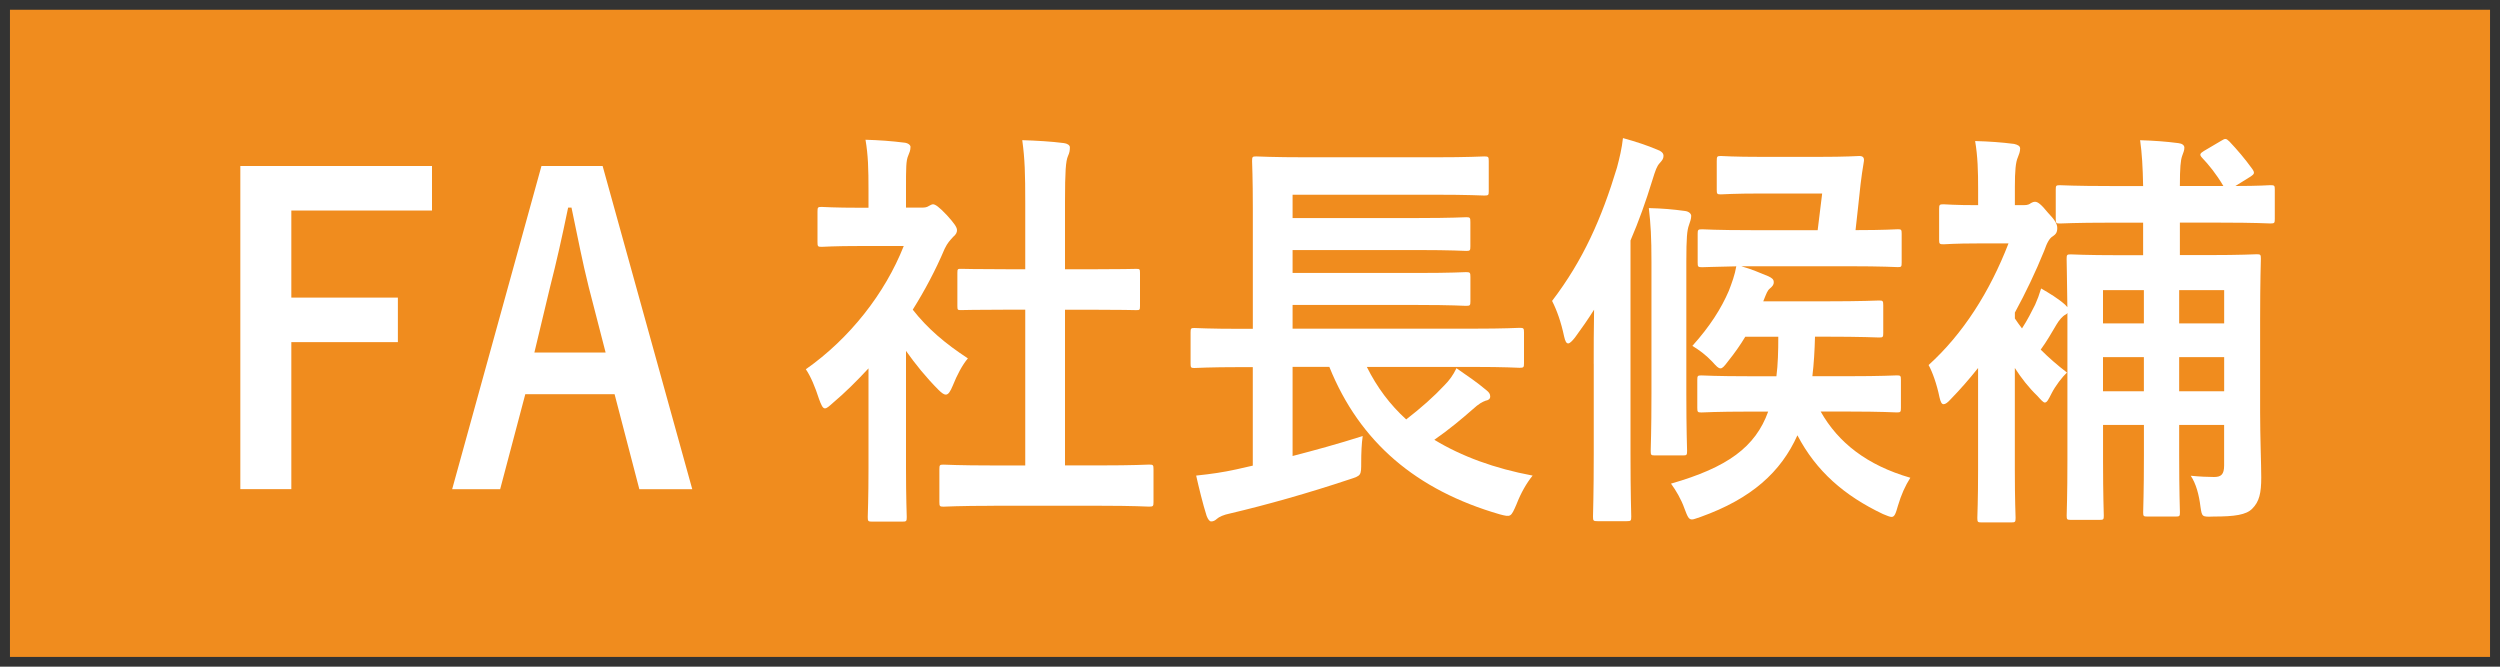 <?xml version="1.0" encoding="utf-8"?>
<!-- Generator: Adobe Illustrator 18.0.0, SVG Export Plug-In . SVG Version: 6.00 Build 0)  -->
<!DOCTYPE svg PUBLIC "-//W3C//DTD SVG 1.0//EN" "http://www.w3.org/TR/2001/REC-SVG-20010904/DTD/svg10.dtd">
<svg version="1.0" id="レイヤー_1" xmlns="http://www.w3.org/2000/svg" xmlns:xlink="http://www.w3.org/1999/xlink" x="0px"
	 y="0px" viewBox="0 0 60 16" enable-background="new 0 0 60 16" xml:space="preserve">
<rect x="0" y="0" width="60" height="16" fill="#333333" stroke="none"/>
<g>
	<g>
		<g>
			<rect x="0.239" y="0.234" fill="#F08C1E" width="59.522" height="15.532"/>
		</g>
	</g>
	<g>
		<g>
			<path fill="#FFFFFF" d="M10.368,5.053H6.992v2.089h2.557v1.069H6.992v3.528H5.768V3.984h4.6V5.053z"/>
			<path fill="#FFFFFF" d="M16.614,11.74h-1.27l-0.594-2.279h-2.143l-0.603,2.279h-1.152l2.143-7.756h1.468L16.614,11.74z
				 M14.13,6.892c-0.153-0.609-0.261-1.18-0.414-1.909h-0.081c-0.153,0.74-0.279,1.3-0.432,1.899l-0.378,1.579h1.71L14.13,6.892z"/>
			<path fill="#FFFFFF" d="M20.843,8.842c-0.279,0.3-0.558,0.579-0.855,0.829c-0.09,0.08-0.144,0.13-0.189,0.13
				c-0.054,0-0.09-0.08-0.144-0.229c-0.09-0.28-0.198-0.54-0.315-0.71c1.053-0.739,1.899-1.818,2.35-2.958h-1.017
				c-0.684,0-0.9,0.02-0.954,0.02c-0.09,0-0.099-0.01-0.099-0.109v-0.74c0-0.1,0.009-0.109,0.099-0.109
				c0.054,0,0.27,0.02,0.954,0.02h0.171V4.574c0-0.53-0.009-0.85-0.072-1.22c0.342,0.01,0.612,0.03,0.936,0.07
				c0.09,0.01,0.144,0.06,0.144,0.1c0,0.09-0.027,0.14-0.054,0.21c-0.054,0.12-0.054,0.29-0.054,0.8v0.449h0.378
				c0.081,0,0.126-0.01,0.171-0.04c0.036-0.02,0.072-0.04,0.099-0.04c0.054,0,0.144,0.061,0.333,0.261
				c0.171,0.189,0.243,0.289,0.243,0.359c0,0.05-0.018,0.1-0.09,0.16c-0.081,0.09-0.135,0.14-0.207,0.289
				c-0.216,0.51-0.477,1-0.765,1.46c0.351,0.449,0.774,0.81,1.323,1.169c-0.135,0.16-0.261,0.4-0.36,0.649
				c-0.063,0.15-0.108,0.221-0.171,0.221c-0.045,0-0.099-0.04-0.18-0.12c-0.288-0.29-0.549-0.61-0.774-0.93v2.809
				c0,0.739,0.018,1.129,0.018,1.179c0,0.101-0.009,0.11-0.108,0.11h-0.72c-0.099,0-0.108-0.01-0.108-0.11
				c0-0.06,0.018-0.439,0.018-1.179V8.842z M23.85,12.139c-0.855,0-1.152,0.021-1.206,0.021c-0.09,0-0.099-0.011-0.099-0.11v-0.79
				c0-0.1,0.009-0.109,0.099-0.109c0.054,0,0.351,0.02,1.206,0.02h0.756V7.432h-0.405c-0.801,0-1.08,0.01-1.134,0.01
				c-0.081,0-0.09,0-0.09-0.1v-0.79c0-0.1,0.009-0.1,0.09-0.1c0.054,0,0.333,0.01,1.134,0.01h0.405V4.874
				c0-0.71-0.009-1.05-0.072-1.51c0.342,0.011,0.684,0.03,0.999,0.07c0.081,0.01,0.144,0.05,0.144,0.1c0,0.08-0.009,0.13-0.045,0.21
				c-0.054,0.12-0.072,0.37-0.072,1.1v1.619h0.567c0.801,0,1.081-0.01,1.134-0.01c0.09,0,0.099,0,0.099,0.1v0.79
				c0,0.1-0.009,0.1-0.099,0.1c-0.054,0-0.333-0.01-1.134-0.01H25.56v3.737h0.819c0.855,0,1.144-0.02,1.197-0.02
				c0.099,0,0.108,0.01,0.108,0.109v0.79c0,0.1-0.009,0.11-0.108,0.11c-0.054,0-0.342-0.021-1.197-0.021H23.85z"/>
			<path fill="#FFFFFF" d="M29.798,8.811c-0.801,0-1.08,0.021-1.134,0.021c-0.081,0-0.09-0.011-0.09-0.11V7.982
				c0-0.101,0.009-0.11,0.09-0.11c0.054,0,0.333,0.02,1.134,0.02h0.27V4.994c0-0.73-0.018-1.07-0.018-1.13
				c0-0.1,0.009-0.11,0.099-0.11c0.054,0,0.369,0.021,1.242,0.021h3.007c0.873,0,1.17-0.021,1.224-0.021
				c0.099,0,0.108,0.011,0.108,0.11v0.729c0,0.09-0.009,0.1-0.108,0.1c-0.054,0-0.351-0.02-1.224-0.02h-3.376v0.56h2.998
				c0.837,0,1.116-0.02,1.17-0.02c0.09,0,0.099,0.01,0.099,0.119v0.58c0,0.1-0.009,0.11-0.099,0.11c-0.054,0-0.333-0.021-1.17-0.021
				h-2.998v0.55h2.998c0.837,0,1.107-0.02,1.162-0.02c0.099,0,0.108,0.01,0.108,0.119v0.58c0,0.1-0.009,0.11-0.108,0.11
				c-0.054,0-0.324-0.021-1.162-0.021h-2.998v0.569h4.321c0.801,0,1.071-0.02,1.125-0.02c0.099,0,0.108,0.01,0.108,0.11v0.739
				c0,0.1-0.009,0.11-0.108,0.11c-0.054,0-0.324-0.021-1.125-0.021h-2.539c0.243,0.49,0.558,0.909,0.945,1.26
				c0.351-0.271,0.666-0.55,0.918-0.82c0.117-0.119,0.207-0.239,0.288-0.409c0.288,0.199,0.495,0.34,0.72,0.529
				c0.063,0.05,0.09,0.09,0.09,0.15c0,0.06-0.045,0.09-0.108,0.1c-0.081,0.03-0.162,0.07-0.315,0.21
				c-0.261,0.229-0.559,0.479-0.918,0.729c0.657,0.399,1.449,0.689,2.359,0.859c-0.145,0.18-0.279,0.41-0.387,0.689
				c-0.135,0.311-0.135,0.311-0.405,0.24c-1.999-0.58-3.358-1.729-4.087-3.538h-0.882v2.139c0.54-0.14,1.089-0.29,1.683-0.479
				c-0.027,0.18-0.036,0.42-0.036,0.63c0,0.319,0,0.319-0.279,0.409c-0.99,0.33-1.98,0.61-2.872,0.82
				c-0.144,0.029-0.261,0.079-0.315,0.13c-0.045,0.04-0.081,0.06-0.135,0.06c-0.036,0-0.072-0.04-0.108-0.13
				c-0.09-0.28-0.189-0.689-0.252-0.97c0.378-0.04,0.648-0.08,0.963-0.149l0.396-0.09V8.811H29.798z"/>
			<path fill="#FFFFFF" d="M38.249,8.731c0-0.369,0-0.84,0.009-1.299c-0.144,0.229-0.297,0.449-0.459,0.669
				c-0.072,0.091-0.126,0.141-0.162,0.141c-0.045,0-0.072-0.05-0.099-0.17c-0.072-0.34-0.171-0.62-0.288-0.85
				c0.747-0.979,1.188-1.979,1.557-3.198c0.063-0.24,0.117-0.46,0.144-0.71c0.324,0.09,0.567,0.17,0.829,0.28
				c0.099,0.04,0.144,0.08,0.144,0.149c0,0.07-0.036,0.11-0.09,0.17c-0.072,0.08-0.099,0.16-0.18,0.42
				c-0.153,0.5-0.324,0.979-0.522,1.439v5.107c0,0.979,0.018,1.469,0.018,1.519c0,0.101-0.009,0.11-0.108,0.11h-0.702
				c-0.099,0-0.108-0.01-0.108-0.11c0-0.06,0.018-0.539,0.018-1.519V8.731z M39.635,6.293c0-0.609-0.018-0.909-0.063-1.299
				c0.351,0.01,0.567,0.029,0.864,0.069c0.09,0.01,0.153,0.061,0.153,0.12c0,0.07-0.027,0.14-0.054,0.22
				c-0.045,0.12-0.063,0.3-0.063,0.88v3.168c0,0.88,0.018,1.31,0.018,1.369c0,0.101-0.009,0.11-0.099,0.11h-0.675
				c-0.09,0-0.099-0.01-0.099-0.11c0-0.069,0.018-0.489,0.018-1.369V6.293z M41.796,6.392c0.252,0.07,0.45,0.16,0.648,0.24
				c0.081,0.04,0.126,0.07,0.126,0.14c0,0.07-0.036,0.101-0.09,0.15c-0.063,0.05-0.081,0.109-0.162,0.31h1.467
				c0.927,0,1.261-0.02,1.314-0.02c0.09,0,0.099,0.01,0.099,0.119v0.66c0,0.1-0.009,0.109-0.099,0.109
				c-0.054,0-0.387-0.02-1.314-0.02H43.56c-0.009,0.34-0.027,0.649-0.063,0.949h0.847c0.837,0,1.125-0.02,1.179-0.02
				c0.09,0,0.099,0.01,0.099,0.109v0.67c0,0.1-0.009,0.11-0.099,0.11c-0.054,0-0.342-0.021-1.179-0.021h-0.648
				c0.423,0.75,1.116,1.289,2.152,1.589c-0.126,0.2-0.216,0.4-0.297,0.67c-0.054,0.19-0.081,0.27-0.153,0.27
				c-0.045,0-0.108-0.029-0.207-0.069c-0.927-0.44-1.603-1.029-2.053-1.89c-0.396,0.88-1.098,1.52-2.323,1.959
				c-0.099,0.03-0.162,0.061-0.207,0.061c-0.081,0-0.108-0.07-0.18-0.26c-0.081-0.23-0.207-0.44-0.324-0.6
				c1.36-0.39,2.026-0.88,2.332-1.729h-0.423c-0.846,0-1.125,0.021-1.179,0.021c-0.09,0-0.099-0.011-0.099-0.11v-0.67
				c0-0.1,0.009-0.109,0.099-0.109c0.054,0,0.333,0.02,1.179,0.02h0.621c0.036-0.279,0.045-0.6,0.045-0.949h-0.792
				c-0.126,0.21-0.261,0.399-0.414,0.59c-0.09,0.12-0.135,0.17-0.18,0.17c-0.054,0-0.099-0.05-0.198-0.16
				c-0.162-0.17-0.315-0.28-0.478-0.38c0.423-0.47,0.693-0.899,0.874-1.319c0.072-0.189,0.144-0.38,0.18-0.59
				c-0.559,0.011-0.774,0.021-0.819,0.021c-0.099,0-0.108-0.01-0.108-0.11V5.613c0-0.1,0.009-0.11,0.108-0.11
				c0.054,0,0.333,0.021,1.17,0.021h1.602l0.108-0.88H42.3c-0.711,0-0.945,0.021-0.999,0.021c-0.09,0-0.099-0.01-0.099-0.11V3.864
				c0-0.11,0.009-0.12,0.099-0.12c0.054,0,0.288,0.021,0.999,0.021h1.323c0.711,0,0.945-0.021,1-0.021
				c0.09,0,0.126,0.04,0.108,0.141c-0.063,0.369-0.099,0.709-0.135,1.069l-0.063,0.569c0.702,0,0.963-0.021,1.017-0.021
				c0.081,0,0.09,0.011,0.09,0.11v0.689c0,0.101-0.009,0.11-0.09,0.11c-0.054,0-0.342-0.021-1.188-0.021H41.796z"/>
			<path fill="#FFFFFF" d="M49.616,7.512c-0.009,0.02-0.027,0.029-0.045,0.04c-0.063,0.029-0.153,0.13-0.216,0.239
				c-0.126,0.21-0.225,0.39-0.378,0.6c0.189,0.19,0.396,0.37,0.63,0.55c-0.108,0.1-0.279,0.32-0.369,0.5
				c-0.072,0.14-0.108,0.22-0.162,0.22c-0.036,0-0.09-0.06-0.18-0.16c-0.207-0.199-0.387-0.43-0.54-0.669v2.438
				c0,0.749,0.018,1.109,0.018,1.159c0,0.1-0.009,0.109-0.108,0.109h-0.711c-0.09,0-0.099-0.01-0.099-0.109
				c0-0.061,0.018-0.41,0.018-1.159V8.832c-0.207,0.26-0.423,0.509-0.657,0.749c-0.072,0.08-0.126,0.12-0.171,0.12
				s-0.072-0.05-0.099-0.17c-0.063-0.31-0.171-0.609-0.261-0.77c0.829-0.75,1.468-1.759,1.918-2.919h-0.72
				c-0.594,0-0.783,0.021-0.837,0.021c-0.099,0-0.108-0.01-0.108-0.11V5.013c0-0.1,0.009-0.11,0.108-0.11
				c0.054,0,0.243,0.021,0.828,0.021v-0.39c0-0.42-0.009-0.78-0.072-1.149c0.342,0.01,0.621,0.029,0.936,0.069
				c0.09,0.021,0.144,0.051,0.144,0.11c0,0.08-0.027,0.14-0.054,0.21c-0.054,0.12-0.072,0.33-0.072,0.71v0.439h0.225
				c0.081,0,0.126-0.021,0.162-0.05c0.036-0.021,0.063-0.03,0.099-0.03c0.063,0,0.144,0.06,0.306,0.26
				c0.171,0.18,0.225,0.27,0.225,0.37c0,0.109-0.036,0.149-0.108,0.199c-0.072,0.04-0.135,0.141-0.207,0.351
				c-0.207,0.51-0.441,0.999-0.702,1.479v0.141c0.054,0.08,0.108,0.159,0.171,0.239c0.135-0.21,0.225-0.39,0.315-0.569
				c0.054-0.12,0.099-0.24,0.144-0.39c0.207,0.12,0.405,0.239,0.576,0.39l0.054,0.06c-0.009-0.739-0.018-1.099-0.018-1.159
				c0-0.1,0.009-0.109,0.099-0.109c0.054,0,0.342,0.02,1.17,0.02h0.567V5.344h-0.783c-0.864,0-1.162,0.02-1.215,0.02
				c-0.09,0-0.099-0.01-0.099-0.109v-0.71c0-0.09,0.009-0.1,0.099-0.1c0.054,0,0.351,0.02,1.215,0.02h0.783
				c-0.009-0.46-0.027-0.77-0.072-1.1c0.342,0.011,0.604,0.03,0.918,0.07c0.09,0.01,0.144,0.05,0.144,0.11
				c0,0.069-0.027,0.119-0.054,0.199c-0.036,0.101-0.054,0.28-0.054,0.72h1.044c-0.171-0.29-0.351-0.51-0.513-0.68
				c-0.063-0.069-0.054-0.1,0.045-0.16l0.405-0.239c0.054-0.03,0.081-0.05,0.108-0.05c0.036,0,0.054,0.02,0.099,0.06
				c0.189,0.2,0.369,0.41,0.549,0.659c0.063,0.091,0.054,0.12-0.036,0.181L53.65,4.464c0.576,0,0.801-0.02,0.837-0.02
				c0.099,0,0.108,0.01,0.108,0.1v0.71c0,0.1-0.009,0.109-0.108,0.109c-0.045,0-0.342-0.02-1.207-0.02h-0.963v0.779h0.675
				c0.819,0,1.107-0.02,1.17-0.02c0.09,0,0.099,0.01,0.099,0.109c0,0.061-0.018,0.52-0.018,1.439v2.249
				c0,0.589,0.027,1.249,0.027,1.559c0,0.37-0.045,0.58-0.216,0.75c-0.144,0.149-0.423,0.189-0.927,0.189
				c-0.279,0.01-0.279,0.01-0.315-0.229c-0.036-0.3-0.108-0.56-0.234-0.75c0.216,0.021,0.414,0.03,0.558,0.03
				c0.171,0,0.243-0.06,0.243-0.28v-0.969H52.3v0.729c0,0.879,0.018,1.309,0.018,1.369c0,0.09-0.009,0.1-0.099,0.1h-0.684
				c-0.09,0-0.099-0.01-0.099-0.1c0-0.07,0.018-0.49,0.018-1.369v-0.729h-0.981v0.859c0,0.85,0.018,1.259,0.018,1.319
				c0,0.09-0.009,0.1-0.099,0.1h-0.693c-0.09,0-0.099-0.01-0.099-0.1c0-0.07,0.018-0.47,0.018-1.359V7.512z M51.453,7.761V6.963
				h-0.981v0.799H51.453z M51.453,9.391v-0.82h-0.981v0.82H51.453z M52.3,6.963v0.799h1.08V6.963H52.3z M53.38,9.391v-0.82H52.3
				v0.82H53.38z"/>
		</g>
	</g>
</g>
</svg>
